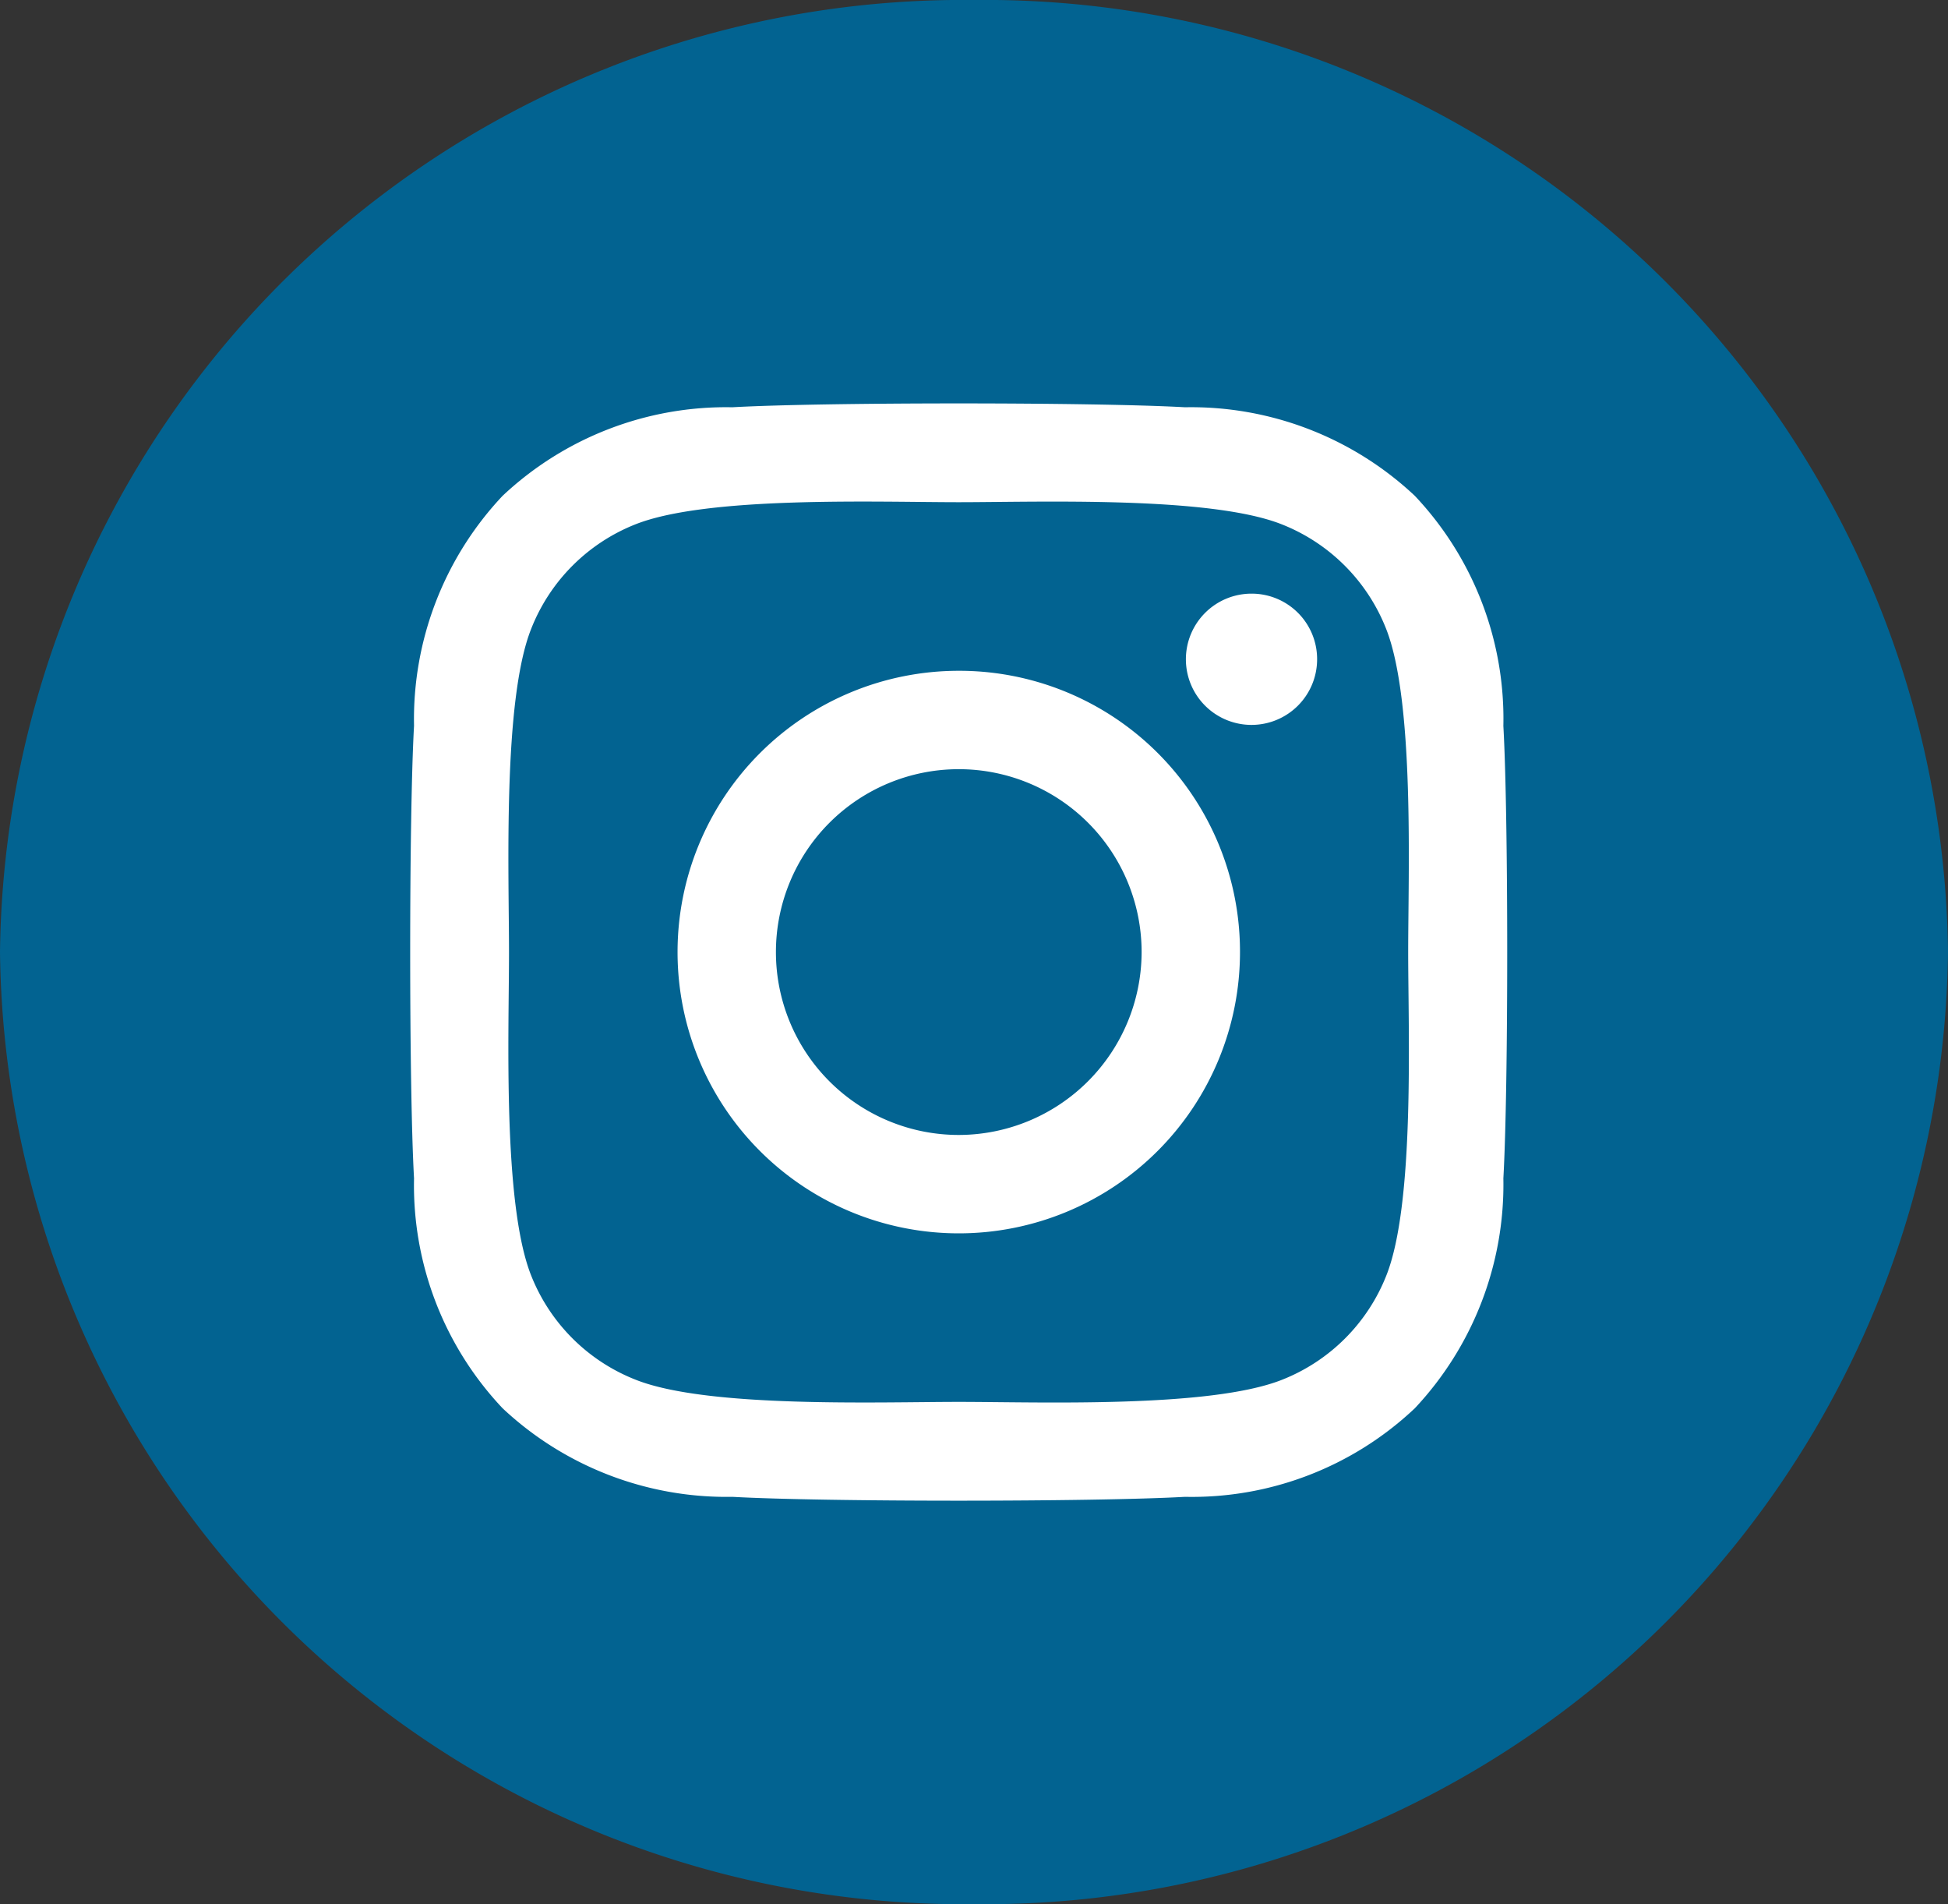 <svg xmlns="http://www.w3.org/2000/svg" width="44" height="43" viewBox="0 0 44 43">
  <rect x="0" y="0" width="44" height="43" fill="#333333" stroke="none"/>
  <g id="Group_981" data-name="Group 981" transform="translate(-0.219 -0.389)">
    <path id="Path_936" data-name="Path 936" d="M22,0A21.754,21.754,0,0,1,44,21.5,21.754,21.754,0,0,1,22,43,21.754,21.754,0,0,1,0,21.5,21.754,21.754,0,0,1,22,0Z" transform="translate(0.219 0.389)" fill="#026391"/>
    <path id="Icon_awesome-instagram" data-name="Icon awesome-instagram" d="M12.389,8.274a6.352,6.352,0,1,0,6.352,6.352A6.342,6.342,0,0,0,12.389,8.274Zm0,10.482a4.13,4.13,0,1,1,4.13-4.13A4.137,4.137,0,0,1,12.389,18.756ZM20.483,8.014A1.482,1.482,0,1,1,19,6.532,1.478,1.478,0,0,1,20.483,8.014Zm4.207,1.5a7.332,7.332,0,0,0-2-5.191,7.381,7.381,0,0,0-5.191-2c-2.046-.116-8.177-.116-10.223,0a7.37,7.37,0,0,0-5.191,2,7.356,7.356,0,0,0-2,5.191c-.116,2.046-.116,8.177,0,10.223a7.332,7.332,0,0,0,2,5.191,7.39,7.39,0,0,0,5.191,2c2.046.116,8.177.116,10.223,0a7.332,7.332,0,0,0,5.191-2,7.381,7.381,0,0,0,2-5.191c.116-2.046.116-8.171,0-10.217ZM22.047,21.929a4.181,4.181,0,0,1-2.355,2.355c-1.631.647-5.5.5-7.3.5s-5.678.144-7.3-.5A4.181,4.181,0,0,1,2.73,21.929c-.647-1.631-.5-5.5-.5-7.3s-.144-5.678.5-7.3A4.181,4.181,0,0,1,5.085,4.967c1.631-.647,5.5-.5,7.3-.5s5.678-.144,7.3.5a4.181,4.181,0,0,1,2.355,2.355c.647,1.631.5,5.5.5,7.3S22.694,20.3,22.047,21.929Z" transform="translate(9.486 7.263)" fill="#fff"/>
  </g>
</svg>
